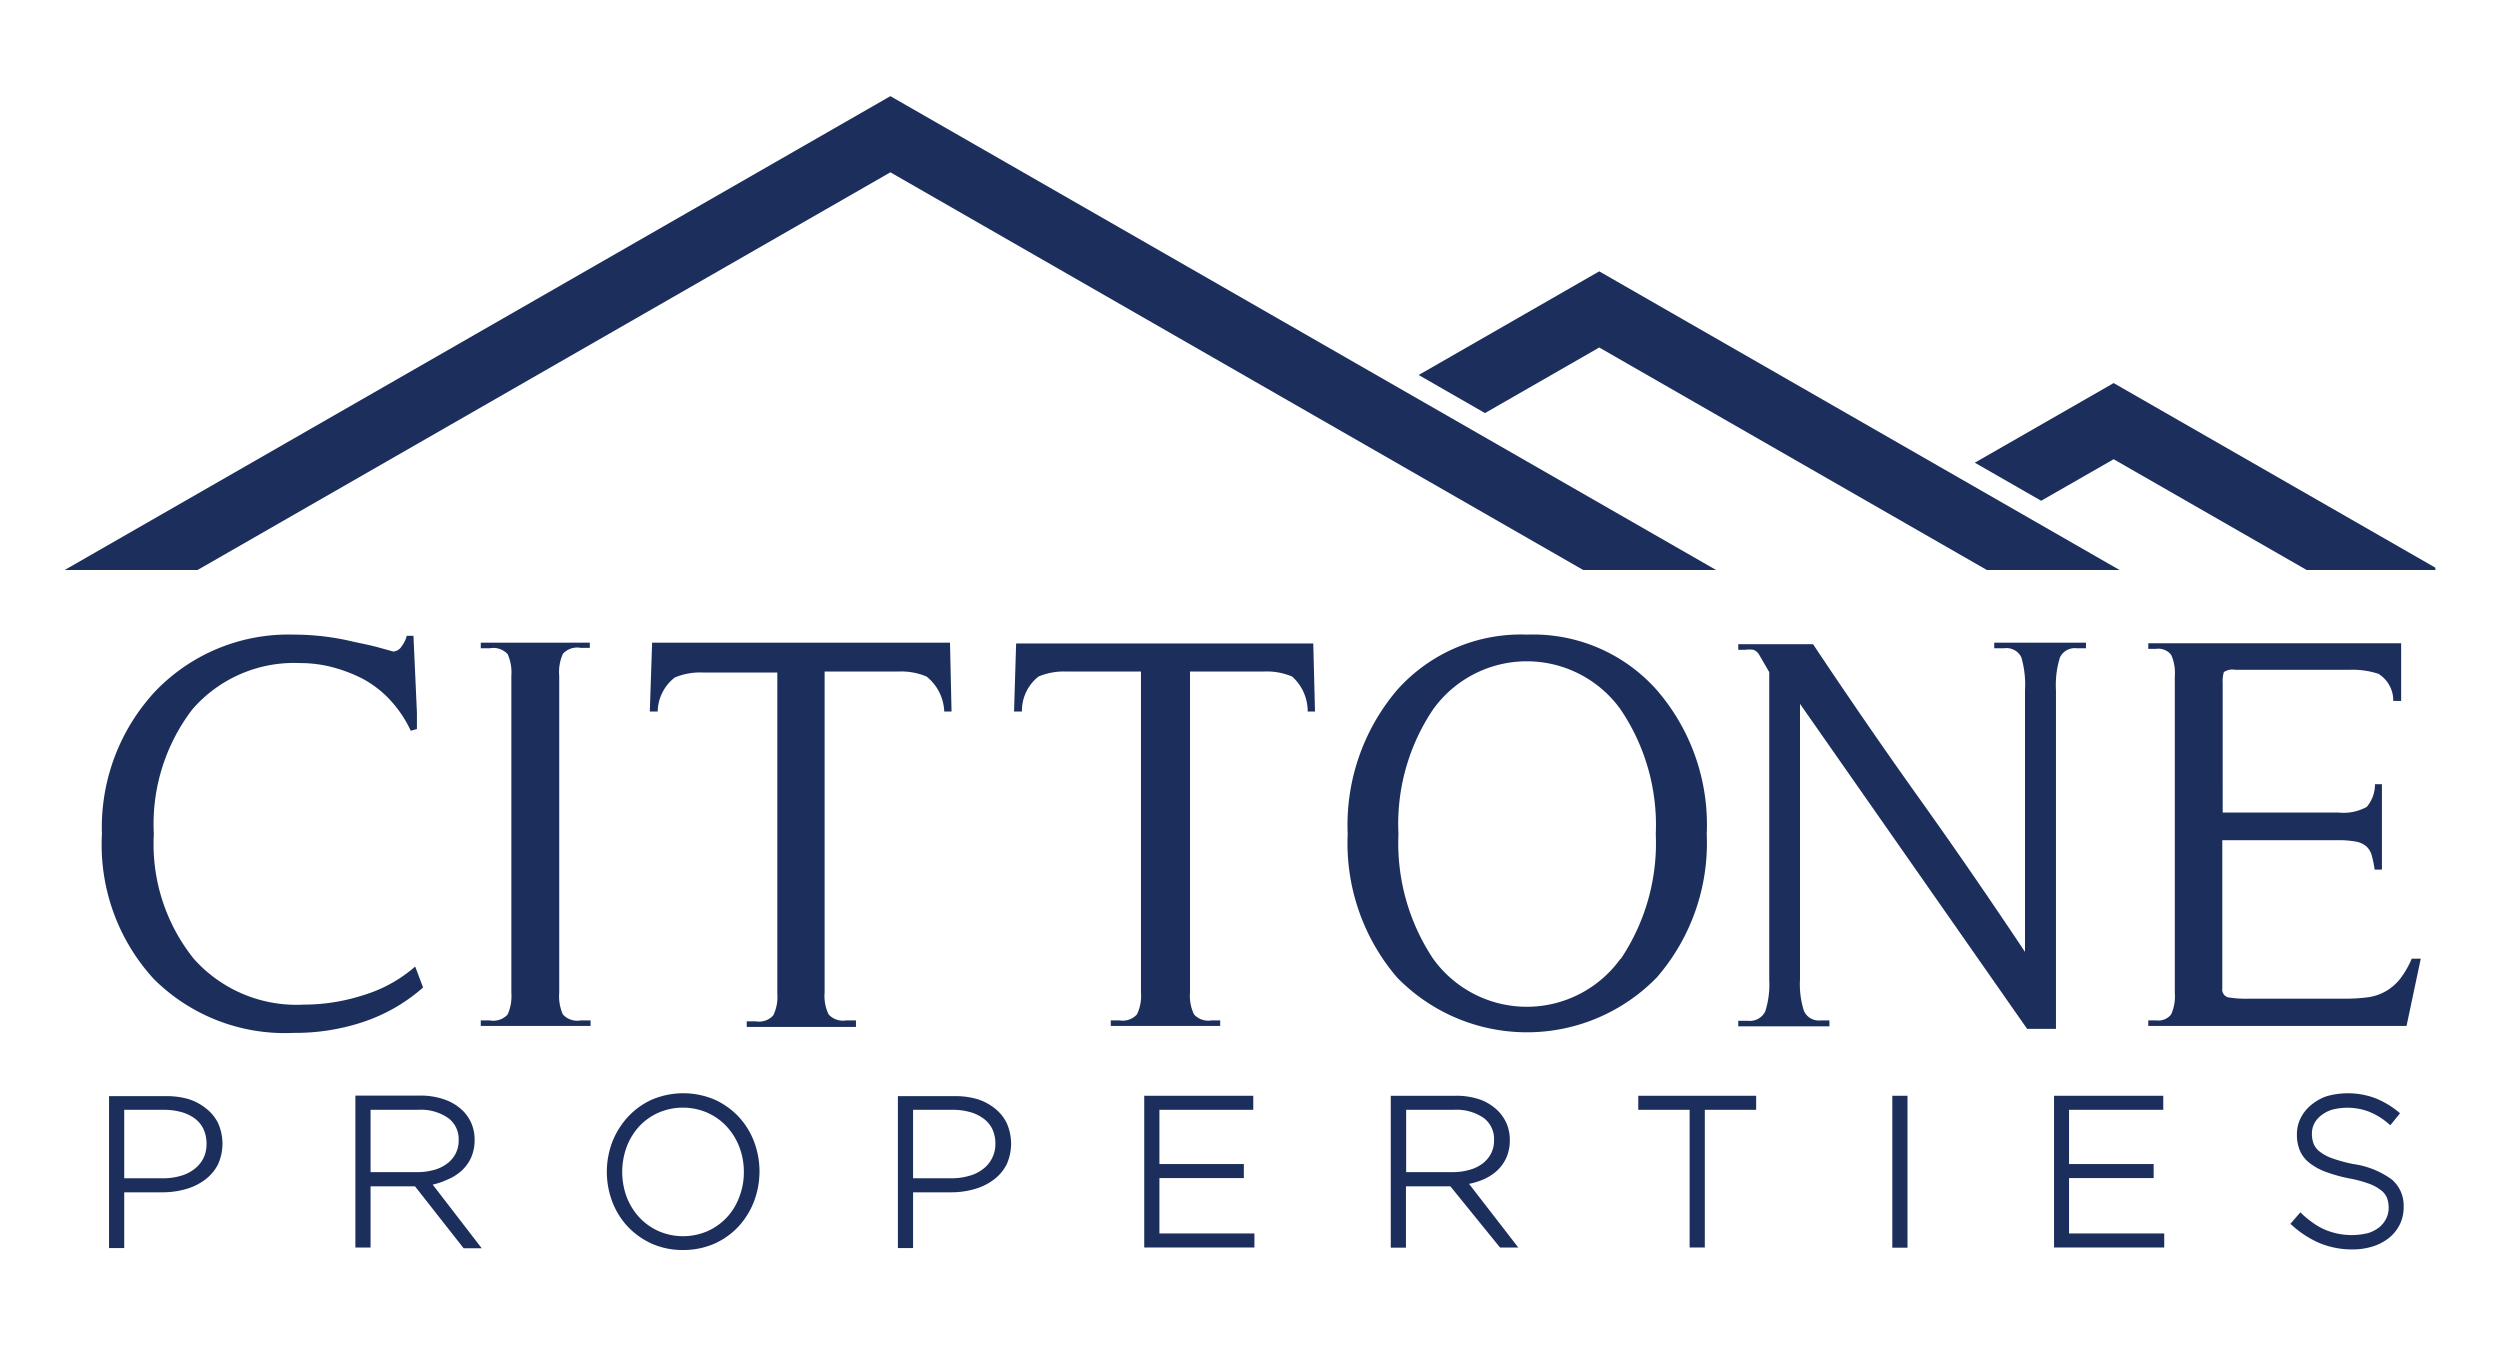 <svg id="Layer_1" data-name="Layer 1" xmlns="http://www.w3.org/2000/svg" viewBox="0 0 130 70"><defs><style>.cls-1{fill:#1c2f5c;}</style></defs><title>Cittone-Properties-Logo-v1</title><path class="cls-1" d="M18.92,51.74a10.07,10.07,0,0,1-3.12.5,7.15,7.15,0,0,1-5.72-2.38A9.52,9.52,0,0,1,8,43.37a9.81,9.81,0,0,1,2-6.48,7,7,0,0,1,5.6-2.41,6.61,6.61,0,0,1,1.63.2,7.94,7.94,0,0,1,1.58.59,5.44,5.44,0,0,1,1.41,1.06A6.18,6.18,0,0,1,21.36,38l0.32-.09,0-.85-0.18-4H21.15a1.47,1.47,0,0,1-.26.54,0.56,0.56,0,0,1-.44.28l-0.79-.22c-0.33-.09-0.75-0.18-1.24-0.28A13.25,13.25,0,0,0,15.29,33a9.59,9.59,0,0,0-7.19,2.92,10.39,10.39,0,0,0-2.8,7.45A10.33,10.33,0,0,0,8,50.91a9.65,9.65,0,0,0,7.27,2.8,11.14,11.14,0,0,0,3.59-.56A9,9,0,0,0,22,51.35l-0.41-1.09A7.28,7.28,0,0,1,18.92,51.74Z"/><path class="cls-1" d="M25,33.71h0.47a1,1,0,0,1,.93.31,2.35,2.35,0,0,1,.19,1.13V51.62a2.35,2.35,0,0,1-.19,1.13,1,1,0,0,1-.93.31H25v0.29h5.71V53.06H30.2a1,1,0,0,1-.93-0.31,2.31,2.31,0,0,1-.19-1.13V35.15A2.31,2.31,0,0,1,29.27,34a1,1,0,0,1,.93-0.31h0.47V33.42H25v0.29Z"/><path class="cls-1" d="M33.91,33.42L33.79,37H34.2a2.29,2.29,0,0,1,.89-1.77,3.41,3.41,0,0,1,1.44-.26h3.89v16.7a2.19,2.19,0,0,1-.21,1.13,1,1,0,0,1-.91.31H38.83v0.29h5.68V53.06H44a1,1,0,0,1-.91-0.31,2.16,2.16,0,0,1-.21-1.13V34.92h3.83a3.37,3.37,0,0,1,1.47.26A2.43,2.43,0,0,1,49.1,37h0.38L49.4,33.42H33.91Z"/><path class="cls-1" d="M52.84,33.42L52.73,37h0.41A2.28,2.28,0,0,1,54,35.18a3.41,3.41,0,0,1,1.44-.26h3.89v16.7a2.18,2.18,0,0,1-.21,1.13,1,1,0,0,1-.91.31H57.76v0.29h5.69V53.06H63a1,1,0,0,1-.91-0.31,2.21,2.21,0,0,1-.21-1.13V34.92h3.83a3.39,3.39,0,0,1,1.48.26A2.42,2.42,0,0,1,68,37h0.38l-0.09-3.54H52.84Z"/><path class="cls-1" d="M79.41,33a8.61,8.61,0,0,0-6.77,2.89,10.84,10.84,0,0,0-2.56,7.48,10.73,10.73,0,0,0,2.56,7.45,9.42,9.42,0,0,0,13.52,0,10.66,10.66,0,0,0,2.59-7.45,10.69,10.69,0,0,0-2.59-7.48A8.59,8.59,0,0,0,79.41,33Zm4.86,16.85a6,6,0,0,1-9.75,0,10.84,10.84,0,0,1-1.8-6.48,10.68,10.68,0,0,1,1.8-6.48,6,6,0,0,1,9.75,0,10.72,10.72,0,0,1,1.83,6.48A10.81,10.81,0,0,1,84.27,49.88Z"/><path class="cls-1" d="M103.71,33.71h0.5a0.86,0.86,0,0,1,.9.47,5.11,5.11,0,0,1,.19,1.71V49.5q-2.77-4.16-5.51-8t-5.51-8H90.39v0.29h0.36a1.61,1.61,0,0,1,.43,0,0.59,0.59,0,0,1,.31.28L92,34.95v16a4.58,4.58,0,0,1-.21,1.65,0.89,0.89,0,0,1-.91.48H90.39v0.29h4.74V53.06H94.69a0.85,0.85,0,0,1-.88-0.48,4.5,4.5,0,0,1-.21-1.65V36.6l11.81,16.9h1.5V35.89a4.83,4.83,0,0,1,.21-1.71,0.86,0.86,0,0,1,.88-0.47h0.47V33.42h-4.77v0.29Z"/><path class="cls-1" d="M125.41,49.85a4.75,4.75,0,0,1-.62,1.07,2.62,2.62,0,0,1-.74.63,2.59,2.59,0,0,1-.93.31,8.85,8.85,0,0,1-1.22.07H117a5.8,5.8,0,0,1-1.15-.07,0.43,0.43,0,0,1-.29-0.49V43.69h6a5.09,5.09,0,0,1,.93.07,1.17,1.17,0,0,1,.56.25,1,1,0,0,1,.28.47,5.18,5.18,0,0,1,.15.74h0.38V40.78H123.5a1.82,1.82,0,0,1-.43,1.18,2.51,2.51,0,0,1-1.49.29h-6V35.51a1.64,1.64,0,0,1,.06-0.56,0.79,0.79,0,0,1,.59-0.12h5.95a4.28,4.28,0,0,1,1.5.21,1.63,1.63,0,0,1,.77,1.41h0.41l0-3H111.71v0.29h0.41a0.85,0.85,0,0,1,.78.31,2.33,2.33,0,0,1,.19,1.13V51.62a2.32,2.32,0,0,1-.19,1.13,0.85,0.85,0,0,1-.78.31h-0.41v0.29h13.43l0.74-3.5h-0.47Z"/><path class="cls-1" d="M10.69,57.62a2.76,2.76,0,0,0-.93-0.48A4.11,4.11,0,0,0,8.57,57H5.67v7.9H6.46V62h2a4.34,4.34,0,0,0,1.18-.16,3,3,0,0,0,1-.48,2.28,2.28,0,0,0,.69-0.8,2.61,2.61,0,0,0,0-2.18A2.23,2.23,0,0,0,10.69,57.62ZM8.46,61.27h-2V57.71H8.53a3.34,3.34,0,0,1,.91.12,2.16,2.16,0,0,1,.7.34,1.48,1.48,0,0,1,.44.54,1.8,1.8,0,0,1,.16.78,1.64,1.64,0,0,1-.16.73,1.62,1.62,0,0,1-.46.56,2,2,0,0,1-.71.36A3.21,3.21,0,0,1,8.46,61.27Z"/><path class="cls-1" d="M23.24,61.35A2.59,2.59,0,0,0,24,60.88a2.11,2.11,0,0,0,.5-0.69,2.27,2.27,0,0,0,.18-0.93,2.16,2.16,0,0,0-.16-0.83,2.08,2.08,0,0,0-.45-0.67,2.55,2.55,0,0,0-.94-0.58,3.73,3.73,0,0,0-1.3-.21H18.48v7.9h0.79V61.69l2.31,0,2.53,3.22h0.94l-2.55-3.31A3.59,3.59,0,0,0,23.24,61.35Zm-4-3.64h2.51a2.48,2.48,0,0,1,1.56.43,1.36,1.36,0,0,1,.54,1.16,1.44,1.44,0,0,1-.16.69,1.51,1.51,0,0,1-.43.51,2,2,0,0,1-.67.33,3.11,3.11,0,0,1-.86.12H19.27V57.71Z"/><path class="cls-1" d="M38.41,58.07a4,4,0,0,0-1.25-.89,4.18,4.18,0,0,0-3.26,0,3.87,3.87,0,0,0-1.25.9,4.2,4.2,0,0,0-.81,1.3,4.39,4.39,0,0,0,0,3.11,3.94,3.94,0,0,0,.8,1.29,4,4,0,0,0,1.25.89,3.94,3.94,0,0,0,1.63.33,4,4,0,0,0,1.63-.33,3.87,3.87,0,0,0,1.26-.9,4.12,4.12,0,0,0,.8-1.3,4.4,4.4,0,0,0,0-3.11A4,4,0,0,0,38.41,58.07Zm0.27,2.88a3.49,3.49,0,0,1-.24,1.3,3.15,3.15,0,0,1-.65,1.06,3.08,3.08,0,0,1-1,.71,3.21,3.21,0,0,1-2.54,0,3.11,3.11,0,0,1-1-.71,3.33,3.33,0,0,1-.66-1.06,3.78,3.78,0,0,1,0-2.62,3.3,3.3,0,0,1,.65-1.06,3.08,3.08,0,0,1,1-.71,3.2,3.2,0,0,1,2.54,0,3.08,3.08,0,0,1,1,.71,3.3,3.3,0,0,1,.66,1.06A3.58,3.58,0,0,1,38.68,60.94Z"/><path class="cls-1" d="M51.71,57.62a2.77,2.77,0,0,0-.94-0.48A4.09,4.09,0,0,0,49.58,57H46.69v7.9h0.79V62h2a4.33,4.33,0,0,0,1.17-.16,3,3,0,0,0,1-.48,2.28,2.28,0,0,0,.69-0.8,2.63,2.63,0,0,0,0-2.18A2.23,2.23,0,0,0,51.71,57.62Zm-2.23,3.65h-2V57.71h2.06a3.35,3.35,0,0,1,.91.12,2.16,2.16,0,0,1,.7.34,1.51,1.51,0,0,1,.45.54,1.8,1.8,0,0,1,.16.78,1.59,1.59,0,0,1-.17.73,1.61,1.61,0,0,1-.46.56,2,2,0,0,1-.72.36A3.22,3.22,0,0,1,49.48,61.27Z"/><polygon class="cls-1" points="60.29 61.26 64.68 61.26 64.68 60.53 60.29 60.53 60.29 57.71 65.17 57.71 65.17 56.98 59.5 56.98 59.5 64.87 65.23 64.87 65.23 64.14 60.29 64.14 60.29 61.26"/><path class="cls-1" d="M77.09,61.35a2.57,2.57,0,0,0,.74-0.46,2.09,2.09,0,0,0,.5-0.69,2.24,2.24,0,0,0,.18-0.93,2.16,2.16,0,0,0-.16-0.83,2.11,2.11,0,0,0-.45-0.67A2.55,2.55,0,0,0,77,57.19a3.72,3.72,0,0,0-1.3-.21H72.32v7.9h0.79V61.69l2.31,0L78,64.87h0.95l-2.56-3.31A3.62,3.62,0,0,0,77.09,61.35Zm-4-3.64h2.51a2.49,2.49,0,0,1,1.56.43,1.37,1.37,0,0,1,.53,1.16,1.45,1.45,0,0,1-.16.69,1.55,1.55,0,0,1-.43.51,2,2,0,0,1-.68.33,3.08,3.08,0,0,1-.86.12H73.12V57.71Z"/><polygon class="cls-1" points="85.19 57.71 87.86 57.71 87.86 64.87 88.65 64.87 88.65 57.71 91.32 57.71 91.32 56.98 85.19 56.98 85.19 57.71"/><rect class="cls-1" x="98.4" y="56.98" width="0.79" height="7.9"/><polygon class="cls-1" points="107.59 61.26 111.99 61.26 111.99 60.53 107.59 60.53 107.59 57.71 112.49 57.71 112.49 56.98 106.81 56.98 106.81 64.87 112.54 64.87 112.54 64.14 107.59 64.14 107.59 61.26"/><path class="cls-1" d="M124.37,61.33a4.46,4.46,0,0,0-2-.8,7.75,7.75,0,0,1-1.1-.3,2.31,2.31,0,0,1-.65-0.35,1,1,0,0,1-.31-0.4,1.46,1.46,0,0,1-.09-0.54,1.14,1.14,0,0,1,.12-0.51,1.26,1.26,0,0,1,.35-0.42,1.79,1.79,0,0,1,.56-0.3,3.16,3.16,0,0,1,1.89.08,3.45,3.45,0,0,1,1.07.65l0.09,0.07,0.5-.62-0.08-.07a4.58,4.58,0,0,0-1.22-.72A4.07,4.07,0,0,0,121,57a2.56,2.56,0,0,0-.81.45,2.06,2.06,0,0,0-.55.68,1.85,1.85,0,0,0-.2.87,2.09,2.09,0,0,0,.15.82,1.62,1.62,0,0,0,.49.64,3.05,3.05,0,0,0,.84.47,8.12,8.12,0,0,0,1.2.34,6.3,6.3,0,0,1,1.06.28,2.28,2.28,0,0,1,.63.34,1,1,0,0,1,.31.39,1.44,1.44,0,0,1,.09.53,1.24,1.24,0,0,1-.13.56,1.41,1.41,0,0,1-.36.45,1.79,1.79,0,0,1-.58.3,3.56,3.56,0,0,1-2.2-.16,3.28,3.28,0,0,1-.62-0.34,5,5,0,0,1-.62-0.5l-0.08-.08-0.52.6,0.08,0.07a5.21,5.21,0,0,0,1.46.94,4.41,4.41,0,0,0,1.7.32,3.43,3.43,0,0,0,1.06-.16,2.59,2.59,0,0,0,.83-0.44,2.07,2.07,0,0,0,.56-0.7,2,2,0,0,0,.2-0.92A1.78,1.78,0,0,0,124.37,61.33Z"/><polygon class="cls-1" points="109.91 19.92 102.69 24.06 106.14 26.04 109.91 23.88 119.93 29.63 119.95 29.64 126.64 29.64 126.64 29.63 126.64 29.52 109.91 19.92"/><polygon class="cls-1" points="83.16 14.11 73.77 19.5 77.22 21.48 83.16 18.07 103.3 29.63 103.32 29.64 110.23 29.64 110.2 29.63 83.16 14.11"/><polygon class="cls-1" points="46.3 5 3.38 29.63 3.36 29.64 10.26 29.64 10.29 29.63 46.3 8.96 82.31 29.63 82.34 29.64 89.24 29.64 89.22 29.63 46.3 5"/></svg>